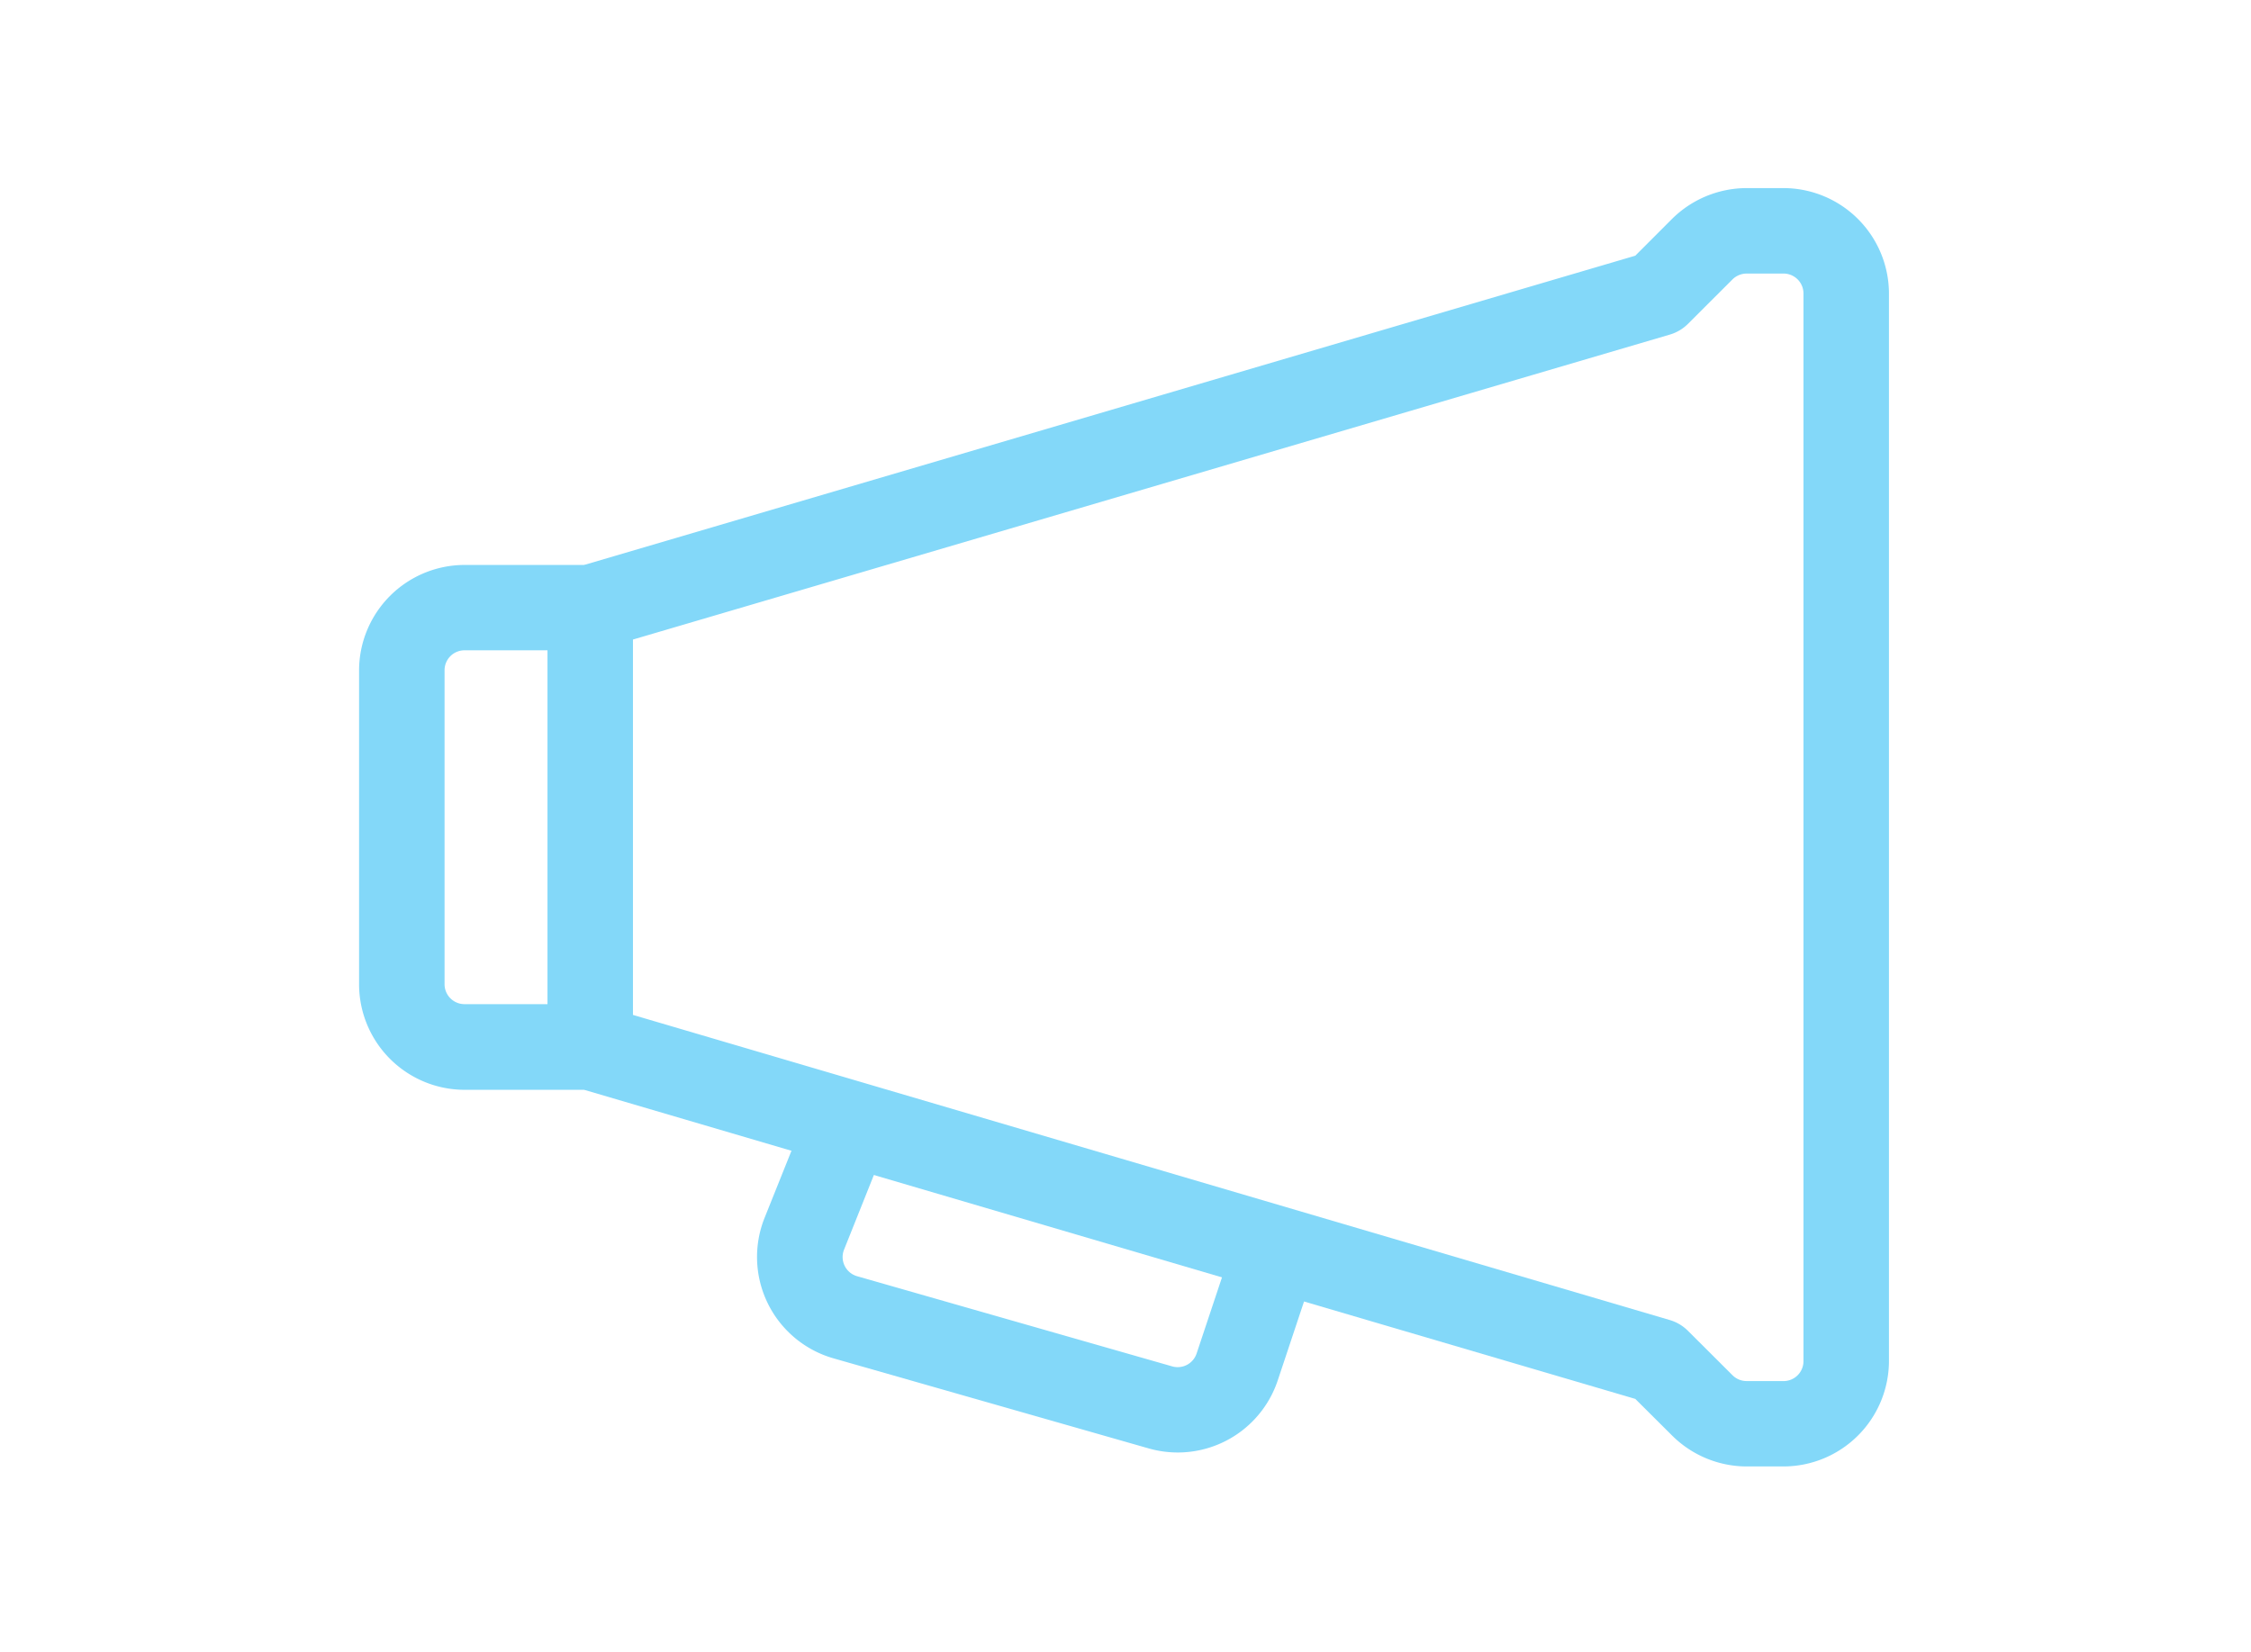 <?xml version="1.0" encoding="utf-8"?>
<svg xmlns="http://www.w3.org/2000/svg" xmlns:xlink="http://www.w3.org/1999/xlink" width="79" height="58" viewBox="0 0 79 58">
  <defs>
    <clipPath id="clip-path">
      <rect id="Rectangle_2295" data-name="Rectangle 2295" width="79" height="58" transform="translate(-13 -7)" fill="none" stroke="#83d8f9" stroke-width="3"/>
    </clipPath>
  </defs>
  <g id="Group_1616" data-name="Group 1616" transform="translate(13 7)">
    <g id="Group_1581" data-name="Group 1581" clip-path="url(#clip-path)">
      <path id="Path_3954" data-name="Path 3954" d="M20.1,25.924a3.723,3.723,0,0,1-1.023-.144L8.027,22.622A3.7,3.7,0,0,1,5.6,17.686l1.3-3.243,2.785,1.115L8.39,18.8a.7.7,0,0,0,.461.938L19.9,22.9a.7.7,0,0,0,.863-.455L22.3,17.832l2.846.948L23.61,23.391A3.7,3.7,0,0,1,20.1,25.924Z" transform="translate(8.234 18.059)" fill="#83d8f9"/>
      <path id="Path_3955" data-name="Path 3955" d="M47.7-1h1.292a3.708,3.708,0,0,1,3.7,3.7V40.171a3.708,3.708,0,0,1-3.7,3.7H47.7a3.721,3.721,0,0,1-2.622-1.088L43.789,41.5,6.9,30.651H2.7a3.708,3.708,0,0,1-3.7-3.7V15.928a3.708,3.708,0,0,1,3.7-3.7H6.9L43.789,1.373,45.076.085A3.729,3.729,0,0,1,47.7-1Zm1.292,41.875a.7.7,0,0,0,.7-.7V2.7a.7.7,0,0,0-.7-.7H47.7a.709.709,0,0,0-.5.206L45.639,3.765A1.5,1.5,0,0,1,45,4.143L7.535,15.163a1.5,1.5,0,0,1-.423.061H2.7a.7.7,0,0,0-.7.7v11.02a.7.7,0,0,0,.7.7H7.112a1.5,1.5,0,0,1,.423.061L45,38.732a1.5,1.5,0,0,1,.637.378L47.2,40.668a.7.7,0,0,0,.5.206Z" transform="translate(0.602 0.602)" fill="#83d8f9"/>
      <path id="Line_4" data-name="Line 4" d="M0,16.928a1.5,1.5,0,0,1-1.5-1.5V0A1.5,1.5,0,0,1,0-1.5,1.5,1.5,0,0,1,1.5,0V15.428A1.5,1.5,0,0,1,0,16.928Z" transform="translate(7.714 14.326)" fill="#83d8f9"/>
    </g>
  </g>
</svg>